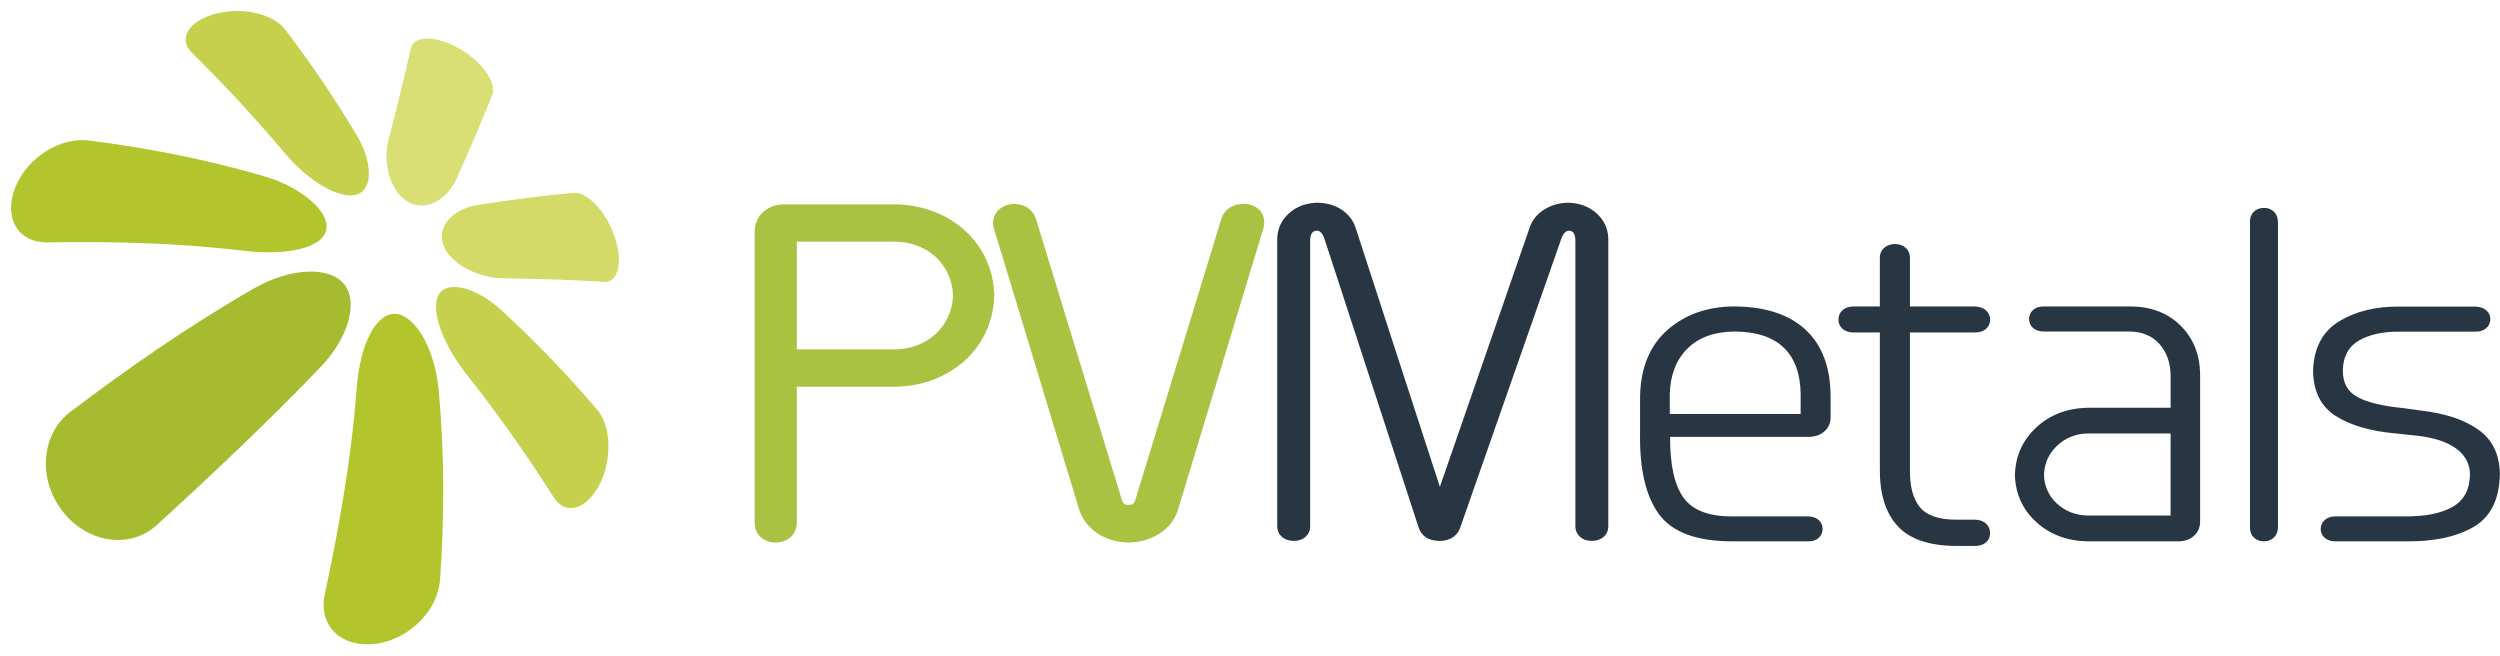 <?xml version="1.0" encoding="utf-8"?><!DOCTYPE svg PUBLIC "-//W3C//DTD SVG 1.1//EN" "http://www.w3.org/Graphics/SVG/1.1/DTD/svg11.dtd"><svg version="1.1" baseProfile="full" xmlns="http://www.w3.org/2000/svg" xmlns:xlink="http://www.w3.org/1999/xlink" xmlns:ev="http://www.w3.org/2001/xml-events"   height="59px"   width="225px" ><path fill="rgb( 40, 54, 68 )" d="M215.951,27.592 C215.951,27.592 222.764,27.592 222.764,27.592 C223.181,27.6 223.512,27.709 223.757,27.92 C224.001,28.131 224.126,28.395 224.132,28.713 C224.123,29.054 224,29.328 223.762,29.534 C223.524,29.739 223.219,29.845 222.851,29.85 C222.851,29.85 215.951,29.85 215.951,29.85 C214.483,29.837 213.275,30.099 212.326,30.636 C211.378,31.174 210.888,32.066 210.855,33.314 C210.844,34.436 211.276,35.239 212.149,35.723 C213.023,36.206 214.403,36.542 216.29,36.729 C216.29,36.729 217.912,36.951 217.912,36.951 C220.116,37.211 221.84,37.792 223.087,38.696 C224.333,39.6 224.967,40.922 224.989,42.663 C224.948,44.952 224.152,46.544 222.601,47.438 C221.049,48.332 218.991,48.76 216.428,48.721 C216.428,48.721 210.14,48.721 210.14,48.721 C209.772,48.715 209.468,48.611 209.229,48.408 C208.991,48.206 208.868,47.941 208.859,47.613 C208.867,47.279 208.99,47.008 209.226,46.799 C209.463,46.59 209.767,46.482 210.14,46.475 C210.14,46.475 216.428,46.475 216.428,46.475 C218.232,46.493 219.656,46.213 220.699,45.637 C221.742,45.06 222.275,44.082 222.296,42.703 C222.289,41.75 221.877,40.974 221.06,40.373 C220.243,39.773 219.062,39.385 217.517,39.211 C217.517,39.211 215.587,39.008 215.587,39.008 C213.323,38.804 211.528,38.278 210.204,37.43 C208.88,36.582 208.205,35.233 208.175,33.382 C208.239,31.326 209.015,29.842 210.503,28.931 C211.991,28.02 213.807,27.574 215.951,27.592 ZM129.589,43.815 C129.589,43.815 137.704,20.379 137.704,20.379 C137.945,19.743 138.377,19.232 139.001,18.844 C139.624,18.456 140.341,18.256 141.15,18.246 C142.17,18.27 143.018,18.589 143.694,19.201 C144.371,19.814 144.722,20.573 144.747,21.478 C144.747,21.478 144.747,47.396 144.747,47.396 C144.741,47.764 144.604,48.069 144.337,48.309 C144.07,48.55 143.711,48.675 143.259,48.683 C142.814,48.675 142.458,48.55 142.193,48.309 C141.928,48.069 141.79,47.764 141.784,47.396 C141.784,47.396 141.784,21.679 141.784,21.679 C141.784,21.383 141.74,21.161 141.653,21.013 C141.567,20.864 141.441,20.783 141.277,20.766 C141.106,20.749 140.956,20.806 140.83,20.937 C140.703,21.067 140.595,21.261 140.506,21.519 C140.506,21.519 131.422,47.479 131.422,47.479 C131.303,47.831 131.09,48.118 130.785,48.339 C130.479,48.561 130.072,48.676 129.565,48.683 C129.036,48.676 128.617,48.562 128.309,48.341 C128,48.12 127.789,47.832 127.677,47.476 C127.677,47.476 119.213,21.53 119.213,21.53 C119.129,21.268 119.023,21.069 118.896,20.932 C118.769,20.795 118.616,20.74 118.438,20.766 C118.27,20.791 118.14,20.876 118.05,21.02 C117.96,21.165 117.914,21.385 117.913,21.679 C117.913,21.679 117.913,47.396 117.913,47.396 C117.906,47.764 117.771,48.069 117.504,48.309 C117.238,48.55 116.884,48.675 116.439,48.683 C115.987,48.675 115.627,48.55 115.36,48.309 C115.093,48.069 114.956,47.764 114.95,47.396 C114.95,47.396 114.95,21.478 114.95,21.478 C114.976,20.573 115.327,19.814 116.003,19.201 C116.68,18.589 117.528,18.27 118.548,18.246 C119.387,18.255 120.112,18.458 120.724,18.856 C121.335,19.254 121.758,19.791 121.995,20.466 C121.995,20.466 129.589,43.815 129.589,43.815 ZM147.607,38.879 C147.607,38.879 147.607,35.648 147.607,35.648 C147.666,33.076 148.486,31.092 150.069,29.697 C151.652,28.302 153.651,27.596 156.066,27.579 C158.849,27.59 160.989,28.284 162.485,29.661 C163.981,31.038 164.737,33.034 164.754,35.648 C164.754,35.648 164.754,37.605 164.754,37.605 C164.741,38.105 164.555,38.512 164.194,38.829 C163.831,39.146 163.364,39.309 162.79,39.32 C162.79,39.32 150.311,39.32 150.311,39.32 C150.297,41.828 150.698,43.652 151.516,44.791 C152.332,45.931 153.81,46.492 155.949,46.475 C155.949,46.475 162.718,46.475 162.718,46.475 C163.137,46.482 163.461,46.592 163.689,46.805 C163.916,47.017 164.032,47.286 164.034,47.611 C164.03,47.932 163.916,48.195 163.695,48.401 C163.474,48.607 163.172,48.714 162.79,48.721 C162.79,48.721 155.92,48.721 155.92,48.721 C152.699,48.722 150.492,47.905 149.299,46.268 C148.107,44.632 147.542,42.169 147.607,38.879 ZM162.058,37.258 C162.058,37.258 162.058,35.451 162.058,35.451 C162.031,33.61 161.518,32.215 160.518,31.267 C159.519,30.319 158.035,29.842 156.066,29.838 C154.279,29.861 152.879,30.372 151.871,31.373 C150.862,32.374 150.332,33.73 150.281,35.443 C150.281,35.443 150.281,37.258 150.281,37.258 C150.281,37.258 162.058,37.258 162.058,37.258 ZM169.186,27.582 C169.186,27.582 169.186,23.151 169.186,23.151 C169.194,22.812 169.323,22.531 169.572,22.309 C169.822,22.085 170.146,21.969 170.547,21.961 C170.95,21.97 171.273,22.086 171.518,22.31 C171.761,22.534 171.888,22.814 171.894,23.15 C171.894,23.15 171.894,27.582 171.894,27.582 C171.894,27.582 177.692,27.582 177.692,27.582 C178.136,27.59 178.483,27.705 178.732,27.927 C178.982,28.149 179.108,28.431 179.113,28.772 C179.108,29.106 178.989,29.38 178.753,29.592 C178.517,29.805 178.187,29.915 177.766,29.922 C177.766,29.922 171.894,29.922 171.894,29.922 C171.894,29.922 171.894,42.207 171.894,42.207 C171.868,43.743 172.165,44.889 172.786,45.643 C173.407,46.397 174.508,46.774 176.09,46.771 C176.09,46.771 177.766,46.771 177.766,46.771 C178.178,46.78 178.504,46.898 178.744,47.126 C178.985,47.354 179.108,47.642 179.113,47.989 C179.108,48.319 178.987,48.591 178.75,48.805 C178.513,49.019 178.184,49.129 177.766,49.137 C177.766,49.137 176.09,49.137 176.09,49.137 C173.637,49.126 171.868,48.528 170.782,47.341 C169.696,46.154 169.165,44.443 169.186,42.207 C169.186,42.207 169.186,29.922 169.186,29.922 C169.186,29.922 166.788,29.922 166.788,29.922 C166.392,29.915 166.073,29.807 165.831,29.597 C165.589,29.386 165.465,29.111 165.457,28.772 C165.465,28.413 165.589,28.127 165.831,27.912 C166.073,27.698 166.392,27.588 166.788,27.582 C166.788,27.582 169.186,27.582 169.186,27.582 ZM191.714,29.838 C191.714,29.838 183.969,29.839 183.969,29.839 C183.534,29.832 183.2,29.725 182.968,29.516 C182.736,29.306 182.618,29.035 182.616,28.702 C182.619,28.391 182.732,28.129 182.954,27.915 C183.176,27.701 183.49,27.589 183.896,27.58 C183.896,27.58 191.86,27.58 191.86,27.58 C193.682,27.618 195.154,28.202 196.278,29.331 C197.401,30.459 197.979,31.899 198.012,33.65 C198.012,33.65 198.012,46.968 198.012,46.968 C198.001,47.482 197.817,47.9 197.46,48.223 C197.103,48.545 196.641,48.712 196.074,48.722 C196.074,48.722 187.866,48.722 187.866,48.722 C186.011,48.679 184.472,48.095 183.248,46.97 C182.024,45.846 181.388,44.436 181.342,42.743 C181.387,41.055 182.022,39.636 183.245,38.488 C184.468,37.341 186.008,36.744 187.867,36.697 C187.867,36.697 195.354,36.697 195.354,36.697 C195.354,36.697 195.354,33.798 195.354,33.798 C195.34,32.646 195.01,31.705 194.362,30.973 C193.716,30.24 192.833,29.862 191.714,29.838 ZM187.866,46.396 C187.866,46.396 195.352,46.396 195.352,46.396 C195.352,46.396 195.352,39.012 195.352,39.012 C195.352,39.012 187.866,39.012 187.866,39.012 C186.792,39.042 185.88,39.411 185.131,40.122 C184.382,40.833 183.991,41.707 183.959,42.744 C183.99,43.775 184.381,44.634 185.127,45.323 C185.875,46.011 186.787,46.369 187.866,46.396 ZM202.5,47.532 C202.5,47.532 202.5,19.897 202.5,19.897 C202.505,19.556 202.621,19.274 202.845,19.052 C203.07,18.83 203.375,18.716 203.759,18.708 C204.126,18.713 204.425,18.83 204.658,19.058 C204.89,19.286 205.01,19.593 205.018,19.977 C205.018,19.977 205.018,47.464 205.018,47.464 C205.01,47.842 204.89,48.145 204.658,48.372 C204.425,48.599 204.126,48.715 203.759,48.721 C203.375,48.713 203.07,48.598 202.845,48.376 C202.621,48.154 202.505,47.873 202.5,47.532 Z "/><path fill="rgb( 170, 194, 66 )" d="M101.58,45.437 C101.92,45.44 102.08,45.329 102.17,45.03 C102.17,45.03 109.901,19.761 109.901,19.761 C110.178,18.793 110.998,18.328 112.07,18.353 C113.101,18.421 113.791,19.088 113.786,20.03 C113.786,20.188 113.764,20.349 113.721,20.501 C113.721,20.501 106.007,45.917 106.007,45.917 C105.423,47.73 103.597,48.797 101.58,48.829 C99.475,48.795 97.695,47.681 97.105,45.802 C97.105,45.802 89.436,20.505 89.436,20.505 C89.393,20.361 89.372,20.209 89.372,20.06 C89.391,19.125 90.147,18.421 91.162,18.353 C92.219,18.336 93,18.854 93.265,19.789 C93.265,19.789 100.982,45.031 100.982,45.031 C101.068,45.325 101.228,45.44 101.58,45.437 ZM68.442,48.326 C68.097,47.999 67.928,47.582 67.921,47.117 C67.921,47.117 67.921,20.832 67.921,20.832 C67.949,19.384 69.055,18.417 70.579,18.389 C70.579,18.389 80.658,18.389 80.658,18.389 C85.605,18.517 89.364,21.914 89.49,26.589 C89.359,31.266 85.616,34.682 80.658,34.805 C80.658,34.805 71.714,34.805 71.714,34.805 C71.714,34.805 71.714,47.034 71.714,47.034 C71.696,48.084 70.932,48.813 69.809,48.83 C69.281,48.819 68.799,48.665 68.442,48.326 ZM71.715,21.749 C71.715,21.749 71.715,31.445 71.715,31.445 C71.715,31.445 80.644,31.445 80.644,31.445 C83.541,31.37 85.68,29.303 85.771,26.602 C85.691,23.883 83.558,21.822 80.645,21.749 C80.645,21.749 71.715,21.749 71.715,21.749 Z "/><path fill="rgb( 197, 209, 77 )" d="M45.131,27.927 C42.905,25.881 40.328,25.188 39.515,26.471 C38.662,27.819 39.865,30.988 41.922,33.6 C45.129,37.66 47.705,41.41 49.814,44.734 C50.911,46.464 52.832,45.851 53.991,43.543 C55.101,41.333 55.001,38.369 53.783,36.92 C51.444,34.156 48.599,31.115 45.131,27.927 Z "/><path fill="rgb( 179, 197, 45 )" d="M35.652,28.25 C33.846,28.094 32.398,31.005 32.103,34.901 C31.6,41.674 30.399,47.968 29.227,53.511 C28.611,56.423 30.838,58.378 33.934,57.927 C36.865,57.495 39.416,54.927 39.607,52.152 C39.97,46.942 40.045,41.142 39.473,35.027 C39.128,31.396 37.377,28.405 35.652,28.25 Z "/><path fill="rgb( 166, 187, 47 )" d="M22.91,25.929 C16.968,29.326 11.298,33.306 6.328,37.069 C3.713,39.052 3.384,43.059 5.573,45.941 C7.787,48.861 11.668,49.485 14.111,47.255 C18.774,43 23.995,38.09 28.817,33.072 C31.363,30.426 32.297,27.159 30.95,25.54 C29.61,23.942 26.116,24.103 22.91,25.929 Z "/><path fill="rgb( 179, 197, 45 )" d="M23.726,15.847 C18.115,14.22 12.781,13.246 7.972,12.644 C5.417,12.325 2.495,14.175 1.418,16.76 C0.283,19.491 1.524,21.858 4.304,21.817 C9.592,21.732 15.586,21.806 22.02,22.577 C25.86,23.032 29.097,22.311 29.376,20.625 C29.643,19.021 27.129,16.835 23.726,15.847 Z "/><path fill="rgb( 197, 209, 77 )" d="M25.622,2.607 C24.571,1.25 21.813,0.619 19.464,1.219 C17.023,1.846 15.964,3.466 17.284,4.763 C19.828,7.259 22.676,10.273 25.746,13.918 C27.747,16.286 30.576,17.992 32.125,17.5 C33.604,17.021 33.533,14.537 32.071,12.105 C29.812,8.358 27.634,5.218 25.622,2.607 Z "/><path fill="rgb( 217, 222, 117 )" d="M41.341,4.371 C39.259,3.181 37.25,3.162 36.983,4.328 C36.47,6.621 35.807,9.343 34.97,12.558 C34.412,14.71 35.135,17.249 36.713,18.163 C38.271,19.058 40.201,18.053 41.086,16.089 C42.405,13.153 43.467,10.654 44.306,8.537 C44.733,7.458 43.398,5.553 41.341,4.371 Z "/><path fill="rgb( 211, 218, 103 )" d="M51.613,17.358 C49.206,17.575 46.361,17.923 43.021,18.439 C40.793,18.787 39.312,20.343 39.883,22.005 C40.473,23.705 42.952,25.017 45.315,25.051 C48.856,25.092 51.855,25.208 54.378,25.366 C55.666,25.446 56.09,23.534 55.302,21.248 C54.525,19.001 52.842,17.249 51.613,17.358 Z "/></svg>